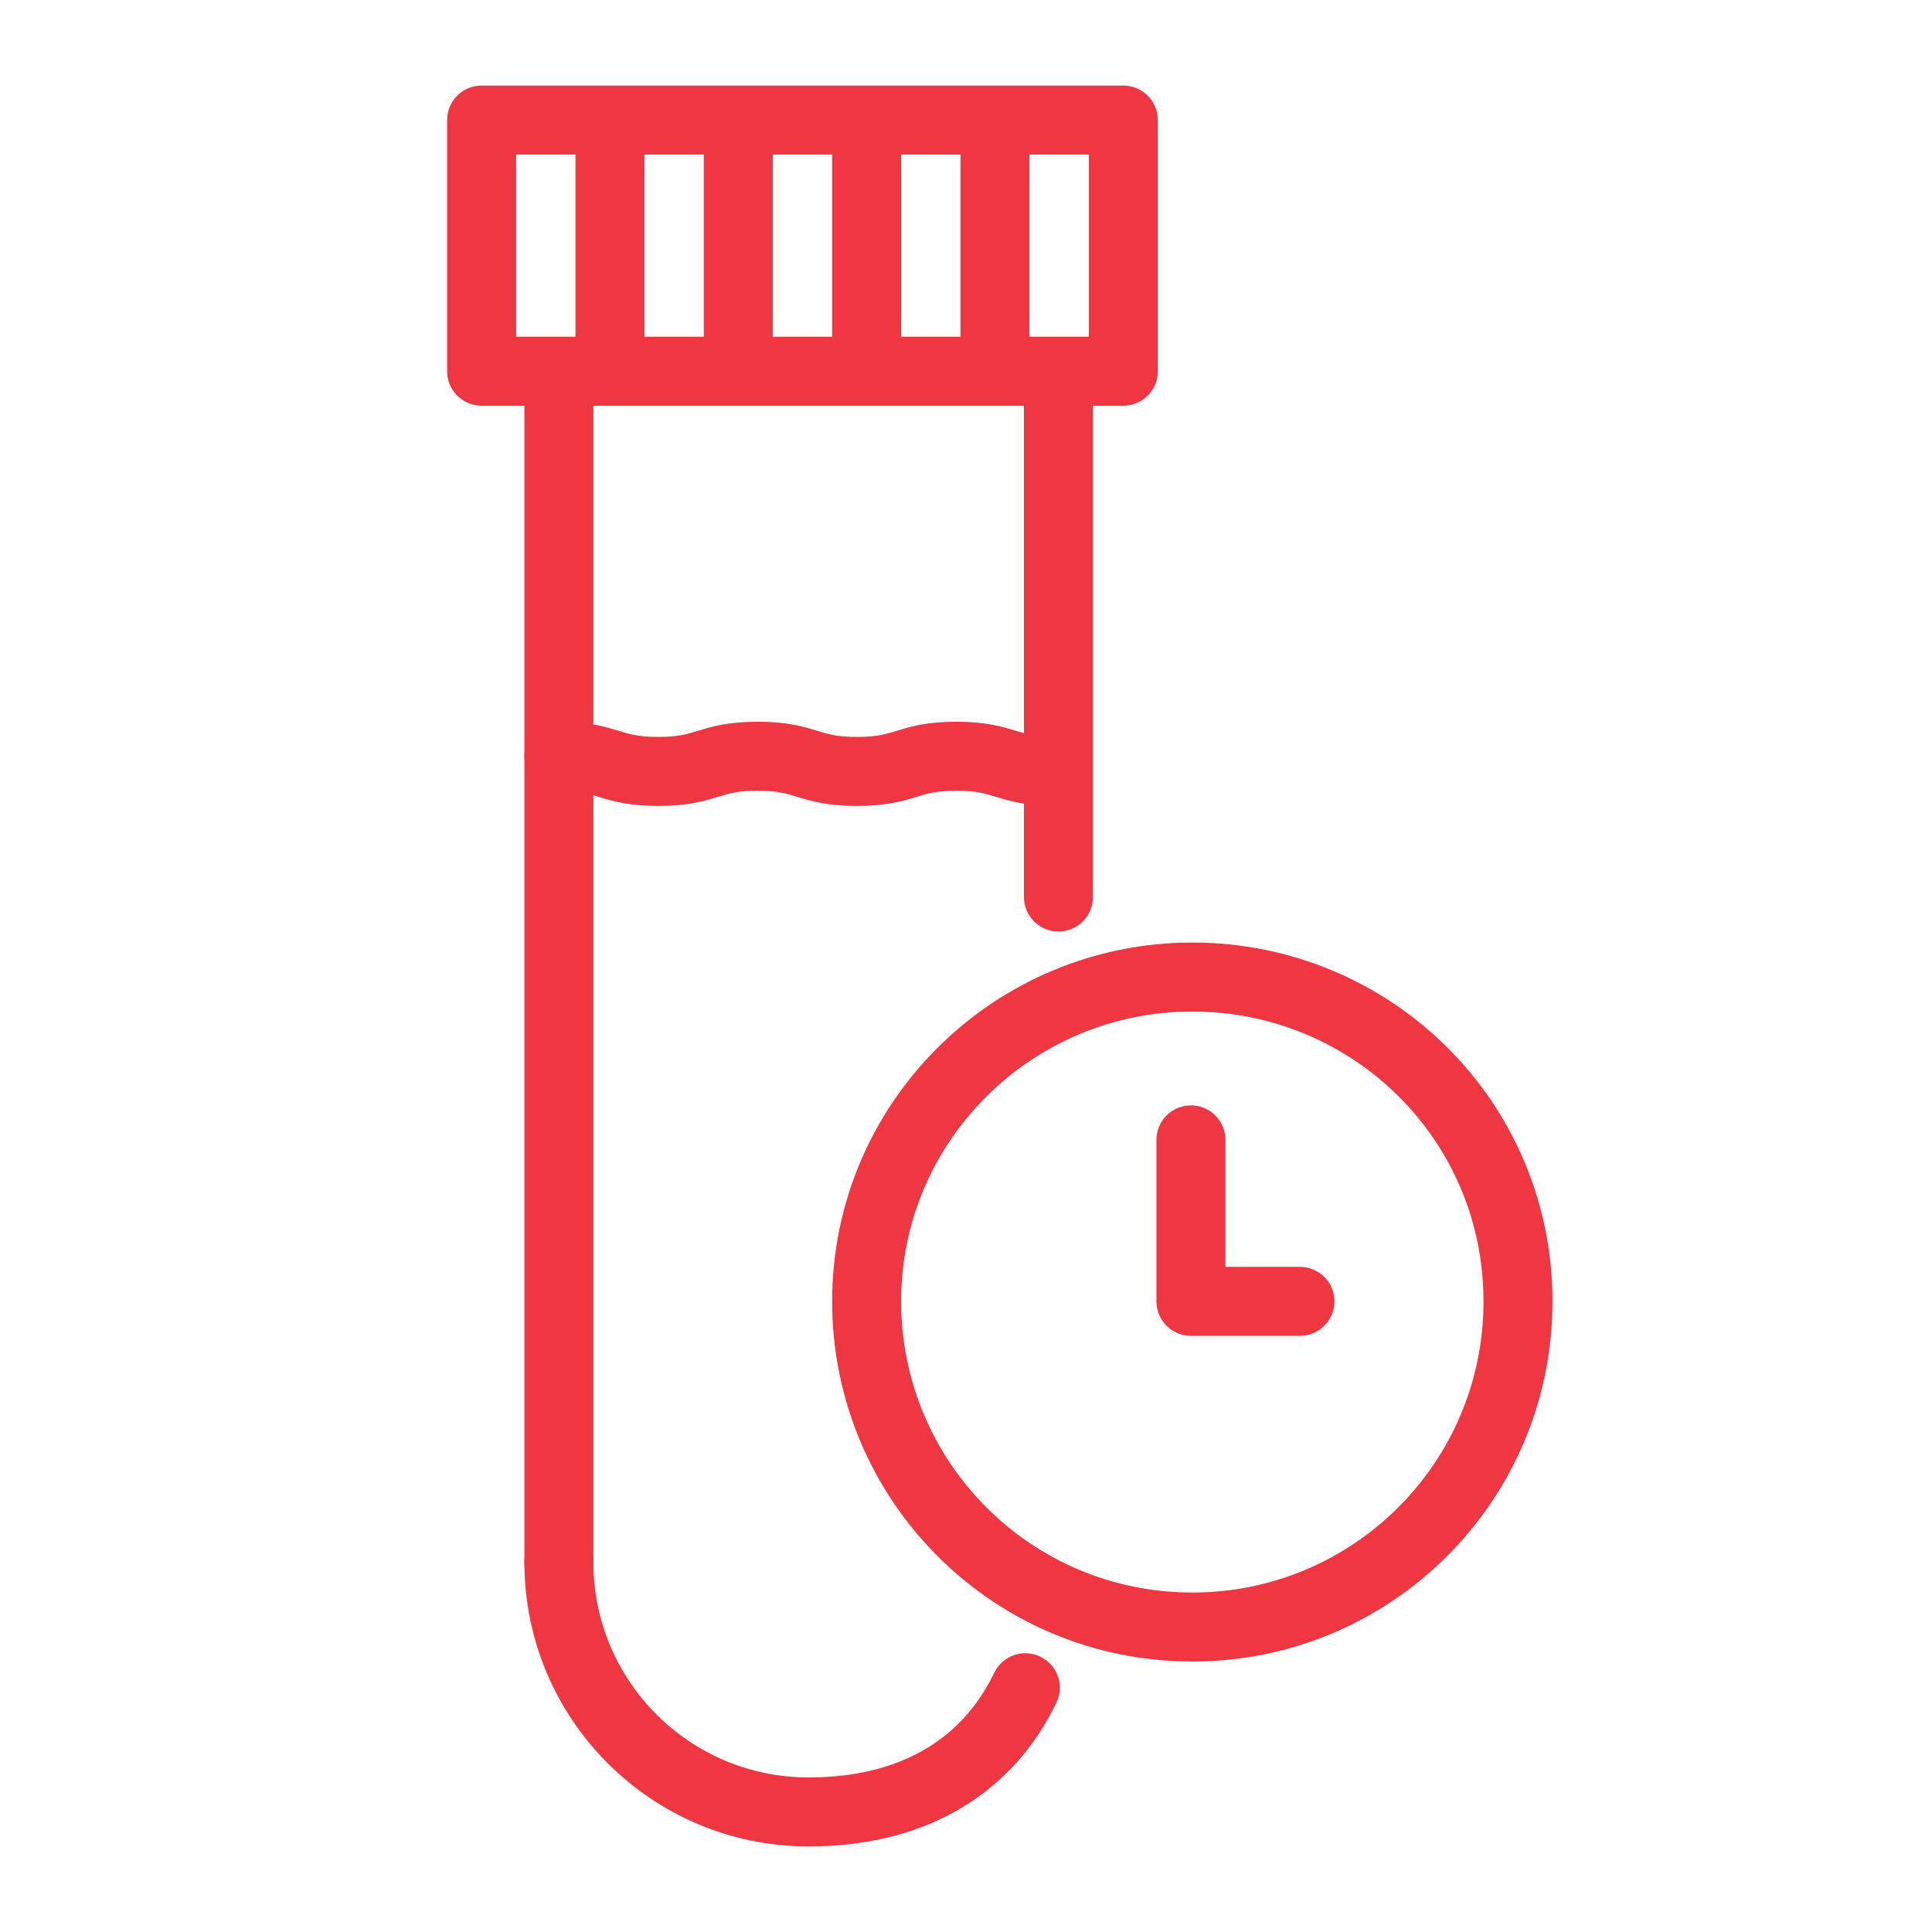 <?xml version="1.0" encoding="utf-8"?>
<!-- Generator: Adobe Illustrator 25.0.1, SVG Export Plug-In . SVG Version: 6.00 Build 0)  -->
<svg version="1.1" id="Layer_1" xmlns="http://www.w3.org/2000/svg" xmlns:xlink="http://www.w3.org/1999/xlink" x="0px" y="0px"
	 viewBox="0 0 140 140" style="enable-background:new 0 0 140 140;" xml:space="preserve">
<style type="text/css">
	.st0{fill:none;stroke:#F03741;stroke-width:5;stroke-linecap:round;stroke-linejoin:round;stroke-miterlimit:23.333;}
	.st1{clip-path:url(#SVGID_2_);fill:#F03741;}
	.st2{fill:none;stroke:#F03741;stroke-width:5.674;stroke-linecap:round;stroke-linejoin:round;stroke-miterlimit:23.333;}
	.st3{fill:none;stroke:#F03741;stroke-width:5.894;stroke-linecap:round;stroke-linejoin:round;stroke-miterlimit:23.333;}
</style>
<g>
	<path class="st0" d="M40.5,27.3v85.9 M76.7,65V27.3"/>
	<path class="st0" d="M40.5,54.8c3.6,0,3.6,1.1,7.2,1.1c3.6,0,3.6-1.1,7.2-1.1c3.6,0,3.6,1.1,7.2,1.1c3.6,0,3.6-1.1,7.2-1.1
		c3.6,0,3.6,1.1,7.2,1.1"/>
	<path class="st0" d="M72.1,8.7v18.2 M62.8,8.7v18.2 M53.5,8.7v18.2 M44.2,8.7v18.2 M81.4,8.7H34.9v18.2h46.5V8.7z"/>
	<path class="st0" d="M40.5,113.2c0,10,8.1,18.1,18.1,18.1c7.2,0,12.8-3,15.7-9"/>
	<path class="st0" d="M94.2,94.3h-7.9V82.6 M62.8,94.3c0,13,10.5,23.6,23.6,23.6c13,0,23.6-10.5,23.6-23.6S99.4,70.8,86.4,70.8
		C73.4,70.8,62.8,81.3,62.8,94.3z"/>
</g>
</svg>

